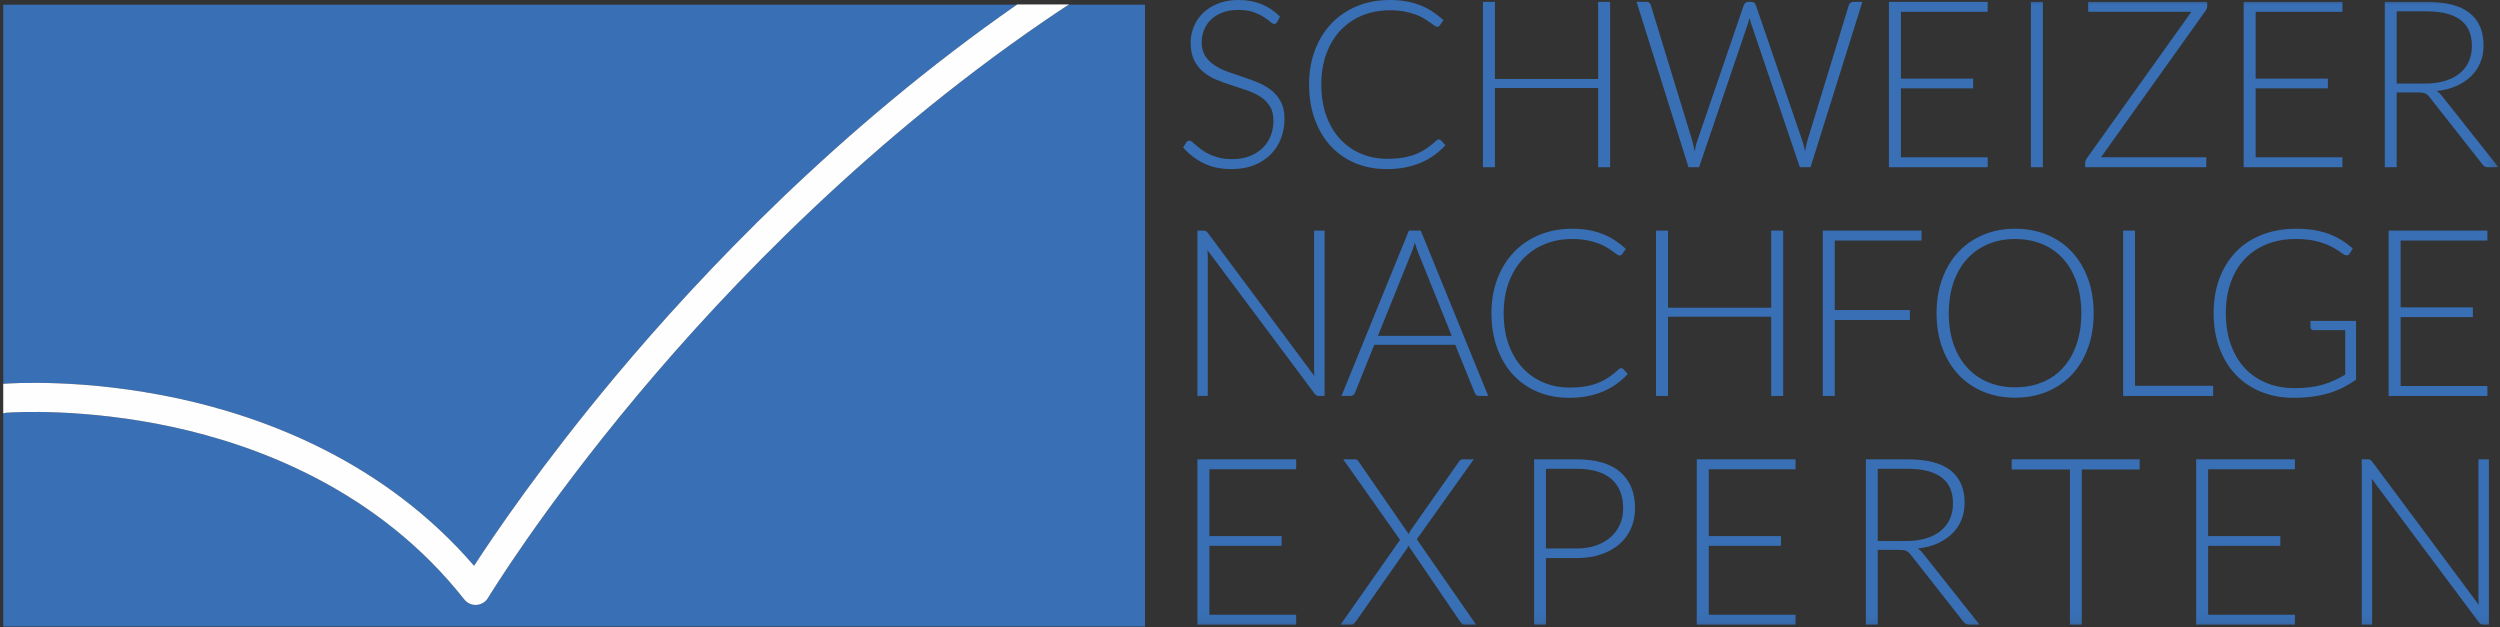 <?xml version="1.0" encoding="UTF-8"?>
<svg width="295px" height="74px" viewBox="0 0 295 74" version="1.1" xmlns="http://www.w3.org/2000/svg" xmlns:xlink="http://www.w3.org/1999/xlink">
    <rect x="0" y="0" width="295" height="74" fill="#333333" stroke="none"/>
    <!-- Generator: Sketch 55.2 (78181) - https://sketchapp.com -->
    <title>Group 44</title>
    <desc>Created with Sketch.</desc>
    <defs>
        <polygon id="path-1" points="0.341 0.137 0.534 0.137 0.534 3.635 0.341 3.635"></polygon>
        <polygon id="path-3" points="0.341 73.932 294.819 73.932 294.819 0 0.341 0"></polygon>
    </defs>
    <g id="Page-1" stroke="none" stroke-width="1" fill="none" fill-rule="evenodd">
        <g id="Group-44">
            <path d="M125.342,1.046 C103.061,15.863 85.828,33.966 75.298,46.541 C63.87,60.188 57.646,70.455 57.585,70.557 C57.295,71.038 56.789,71.345 56.23,71.381 C56.195,71.383 56.159,71.384 56.123,71.384 C55.604,71.384 55.11,71.146 54.785,70.734 C44.634,57.86 30.451,52.557 20.341,50.376 C10.011,48.148 1.767,48.628 0.725,48.702 L0.384,48.78 L0.384,73.932 L135.109,73.932 L135.109,0.548 L126.105,0.548 L125.342,1.046 Z" id="Fill-1" fill="#386FB5"></path>
            <path d="M21.058,47.027 C31.223,49.22 45.308,54.425 55.941,66.763 C58.335,63.072 64.037,54.668 72.635,44.395 C82.766,32.29 99.022,15.138 119.997,0.548 L0.384,0.548 L0.384,45.291 C1.253,45.223 9.919,44.624 21.058,47.027" id="Fill-3" fill="#386FB5"></path>
            <g id="Group-7" transform="translate(0, 45.154)">
                <mask id="mask-2" fill="white">
                    <use xlink:href="#path-1"></use>
                </mask>
                <g id="Clip-6"></g>
                <path d="M0.384,0.137 C0.364,0.139 0.353,0.139 0.341,0.14 L0.341,3.635 L0.384,3.625 L0.384,0.137 Z" id="Fill-5" fill="#FEFEFE" mask="url(#mask-2)"></path>
            </g>
            <path d="M126.105,0.548 L126.162,0.51 L120.052,0.51 C120.034,0.523 120.015,0.535 119.997,0.548 L126.105,0.548 Z" id="Fill-8" fill="#FEFEFE"></path>
            <path d="M72.635,44.395 C64.038,54.668 58.335,63.072 55.941,66.764 C45.308,54.424 31.223,49.22 21.058,47.027 C9.919,44.624 1.253,45.223 0.384,45.291 L0.384,48.78 L0.725,48.701 C1.767,48.628 10.011,48.148 20.34,50.376 C30.451,52.558 44.634,57.86 54.784,70.734 C55.11,71.146 55.604,71.384 56.123,71.384 C56.159,71.384 56.195,71.383 56.23,71.381 C56.789,71.345 57.295,71.038 57.585,70.557 C57.646,70.455 63.87,60.188 75.298,46.541 C85.828,33.966 103.061,15.864 125.342,1.046 L126.105,0.548 L119.998,0.548 C99.022,15.138 82.766,32.29 72.635,44.395" id="Fill-10" fill="#FEFEFE"></path>
            <path d="M150.707,2.592 C150.624,2.749 150.505,2.827 150.349,2.827 C150.23,2.827 150.076,2.742 149.888,2.572 C149.699,2.402 149.444,2.213 149.122,2.006 C148.801,1.8 148.399,1.609 147.916,1.434 C147.434,1.259 146.839,1.172 146.131,1.172 C145.423,1.172 144.8,1.273 144.263,1.476 C143.725,1.678 143.275,1.953 142.912,2.303 C142.548,2.652 142.273,3.057 142.084,3.516 C141.896,3.976 141.802,4.459 141.802,4.964 C141.802,5.626 141.942,6.173 142.221,6.605 C142.501,7.037 142.871,7.404 143.33,7.708 C143.788,8.011 144.309,8.266 144.891,8.473 C145.474,8.68 146.073,8.885 146.687,9.087 C147.301,9.289 147.9,9.512 148.483,9.756 C149.065,9.999 149.586,10.305 150.045,10.672 C150.503,11.04 150.873,11.493 151.153,12.031 C151.433,12.568 151.573,13.237 151.573,14.037 C151.573,14.855 151.433,15.625 151.154,16.346 C150.874,17.068 150.469,17.696 149.937,18.229 C149.406,18.762 148.755,19.182 147.986,19.49 C147.216,19.798 146.337,19.952 145.347,19.952 C144.065,19.952 142.961,19.725 142.036,19.27 C141.11,18.815 140.299,18.192 139.603,17.402 L139.988,16.795 C140.098,16.657 140.226,16.588 140.372,16.588 C140.455,16.588 140.561,16.643 140.689,16.753 C140.818,16.864 140.973,16.999 141.157,17.16 C141.34,17.321 141.561,17.496 141.818,17.684 C142.074,17.873 142.373,18.047 142.712,18.208 C143.051,18.369 143.441,18.504 143.882,18.615 C144.322,18.725 144.822,18.78 145.382,18.78 C146.152,18.78 146.841,18.663 147.446,18.429 C148.052,18.194 148.563,17.875 148.98,17.471 C149.398,17.066 149.717,16.586 149.937,16.03 C150.157,15.474 150.267,14.878 150.267,14.244 C150.267,13.554 150.127,12.987 149.847,12.541 C149.567,12.095 149.198,11.723 148.739,11.424 C148.281,11.125 147.76,10.875 147.177,10.672 C146.595,10.471 145.996,10.273 145.382,10.079 C144.767,9.887 144.168,9.671 143.586,9.432 C143.004,9.193 142.482,8.887 142.024,8.515 C141.565,8.142 141.196,7.678 140.916,7.122 C140.636,6.566 140.496,5.869 140.496,5.033 C140.496,4.38 140.62,3.751 140.868,3.144 C141.116,2.537 141.478,2.002 141.955,1.538 C142.432,1.073 143.021,0.701 143.724,0.421 C144.425,0.14 145.226,3.42592593e-05 146.125,3.42592593e-05 C147.134,3.42592593e-05 148.04,0.161 148.843,0.483 C149.645,0.804 150.376,1.296 151.037,1.958 L150.707,2.592 Z" id="Fill-12" fill="#386FB5"></path>
            <path d="M169.781,16.45 C169.872,16.45 169.95,16.482 170.015,16.547 L170.564,17.139 C170.161,17.572 169.721,17.96 169.245,18.305 C168.768,18.649 168.249,18.944 167.685,19.187 C167.122,19.431 166.503,19.619 165.83,19.753 C165.157,19.886 164.416,19.952 163.611,19.952 C162.264,19.952 161.029,19.716 159.907,19.242 C158.785,18.769 157.823,18.098 157.021,17.229 C156.219,16.36 155.594,15.31 155.145,14.078 C154.696,12.847 154.472,11.477 154.472,9.969 C154.472,8.49 154.703,7.138 155.166,5.915 C155.629,4.693 156.279,3.643 157.117,2.765 C157.955,1.887 158.959,1.207 160.127,0.724 C161.295,0.241 162.584,0 163.995,0 C164.7,0 165.346,0.053 165.933,0.159 C166.519,0.264 167.067,0.416 167.575,0.614 C168.083,0.811 168.562,1.057 169.011,1.351 C169.46,1.646 169.9,1.986 170.33,2.372 L169.904,2.992 C169.831,3.103 169.717,3.158 169.561,3.158 C169.478,3.158 169.373,3.109 169.245,3.013 C169.117,2.917 168.954,2.797 168.757,2.655 C168.56,2.512 168.322,2.356 168.042,2.186 C167.763,2.016 167.431,1.859 167.046,1.717 C166.661,1.574 166.217,1.455 165.713,1.358 C165.209,1.262 164.637,1.214 163.995,1.214 C162.814,1.214 161.728,1.418 160.738,1.827 C159.749,2.236 158.897,2.82 158.182,3.578 C157.467,4.337 156.911,5.256 156.513,6.336 C156.114,7.416 155.915,8.627 155.915,9.969 C155.915,11.348 156.112,12.58 156.506,13.665 C156.899,14.749 157.445,15.667 158.141,16.415 C158.837,17.165 159.659,17.739 160.608,18.139 C161.556,18.539 162.584,18.739 163.693,18.739 C164.389,18.739 165.01,18.693 165.555,18.601 C166.1,18.509 166.601,18.371 167.06,18.187 C167.518,18.004 167.944,17.779 168.338,17.512 C168.732,17.245 169.121,16.933 169.506,16.574 C169.552,16.537 169.595,16.508 169.636,16.485 C169.678,16.462 169.726,16.45 169.781,16.45" id="Fill-14" fill="#386FB5"></path>
            <polygon id="Fill-16" fill="#386FB5" points="189.995 19.732 188.58 19.732 188.58 10.383 176.404 10.383 176.404 19.732 174.989 19.732 174.989 0.221 176.404 0.221 176.404 9.321 188.58 9.321 188.58 0.221 189.995 0.221"></polygon>
            <path d="M193.115,0.221 L194.283,0.221 C194.548,0.221 194.718,0.345 194.791,0.593 L199.697,16.63 C199.752,16.813 199.8,17.011 199.841,17.222 C199.883,17.434 199.926,17.655 199.972,17.884 C200.018,17.655 200.064,17.434 200.109,17.222 C200.155,17.011 200.21,16.813 200.274,16.63 L205.771,0.593 C205.807,0.492 205.872,0.405 205.964,0.331 C206.055,0.257 206.165,0.221 206.293,0.221 L206.678,0.221 C206.806,0.221 206.912,0.255 206.994,0.324 C207.077,0.393 207.14,0.483 207.187,0.593 L212.683,16.63 C212.747,16.813 212.804,17.006 212.855,17.208 C212.905,17.411 212.953,17.627 212.999,17.857 C213.045,17.636 213.086,17.422 213.123,17.215 C213.16,17.008 213.206,16.813 213.261,16.63 L218.166,0.593 C218.194,0.492 218.256,0.405 218.352,0.331 C218.448,0.257 218.56,0.221 218.688,0.221 L219.761,0.221 L213.645,19.732 L212.381,19.732 L206.637,2.799 C206.563,2.578 206.499,2.344 206.444,2.096 C206.39,2.344 206.325,2.578 206.252,2.799 L200.494,19.732 L199.243,19.732 L193.115,0.221 Z" id="Fill-18" fill="#386FB5"></path>
            <polygon id="Fill-20" fill="#386FB5" points="234.547 0.221 234.547 1.393 224.309 1.393 224.309 9.28 232.83 9.28 232.83 10.424 224.309 10.424 224.309 18.56 234.547 18.56 234.547 19.732 222.894 19.732 222.894 0.221"></polygon>
            <mask id="mask-4" fill="white">
                <use xlink:href="#path-3"></use>
            </mask>
            <g id="Clip-23"></g>
            <polygon id="Fill-22" fill="#386FB5" mask="url(#mask-4)" points="239.645 19.732 241.061 19.732 241.061 0.221 239.645 0.221"></polygon>
            <path d="M260.451,0.221 L260.451,0.703 C260.451,0.896 260.387,1.085 260.258,1.269 L247.918,18.56 L260.341,18.56 L260.341,19.732 L246.049,19.732 L246.049,19.222 C246.049,19.047 246.104,18.882 246.214,18.725 L258.582,1.393 L246.406,1.393 L246.406,0.221 L260.451,0.221 Z" id="Fill-24" fill="#386FB5" mask="url(#mask-4)"></path>
            <polygon id="Fill-25" fill="#386FB5" mask="url(#mask-4)" points="276.405 0.221 276.405 1.393 266.168 1.393 266.168 9.28 274.688 9.28 274.688 10.424 266.168 10.424 266.168 18.56 276.405 18.56 276.405 19.732 264.752 19.732 264.752 0.221"></polygon>
            <path d="M282.809,9.859 L286.189,9.859 C287.05,9.859 287.822,9.755 288.505,9.549 C289.187,9.342 289.764,9.045 290.236,8.66 C290.708,8.273 291.068,7.809 291.315,7.267 C291.563,6.725 291.686,6.113 291.686,5.433 C291.686,4.045 291.233,3.015 290.326,2.344 C289.419,1.673 288.1,1.338 286.368,1.338 L282.809,1.338 L282.809,9.859 Z M282.809,10.907 L282.809,19.732 L281.407,19.732 L281.407,0.221 L286.368,0.221 C288.612,0.221 290.289,0.655 291.398,1.524 C292.506,2.392 293.06,3.668 293.06,5.35 C293.06,6.095 292.932,6.775 292.676,7.391 C292.419,8.007 292.05,8.547 291.569,9.011 C291.089,9.475 290.509,9.857 289.831,10.156 C289.153,10.454 288.388,10.65 287.536,10.741 C287.756,10.88 287.953,11.064 288.127,11.293 L294.819,19.732 L293.596,19.732 C293.45,19.732 293.324,19.704 293.218,19.649 C293.113,19.594 293.01,19.502 292.909,19.373 L286.684,11.459 C286.528,11.256 286.361,11.114 286.182,11.031 C286.004,10.948 285.727,10.907 285.351,10.907 L282.809,10.907 Z" id="Fill-26" fill="#386FB5" mask="url(#mask-4)"></path>
            <path d="M142.283,27.259 C142.356,27.292 142.434,27.363 142.517,27.473 L155.104,44.378 C155.077,44.102 155.063,43.836 155.063,43.578 L155.063,27.211 L156.3,27.211 L156.3,46.722 L155.626,46.722 C155.416,46.722 155.246,46.63 155.118,46.447 L142.475,29.514 C142.503,29.79 142.517,30.051 142.517,30.3 L142.517,46.722 L141.294,46.722 L141.294,27.211 L141.98,27.211 C142.109,27.211 142.209,27.227 142.283,27.259" id="Fill-27" fill="#386FB5" mask="url(#mask-4)"></path>
            <path d="M162.594,39.635 L171.306,39.635 L167.335,29.776 C167.27,29.62 167.206,29.443 167.142,29.245 C167.078,29.047 167.014,28.838 166.95,28.618 C166.886,28.838 166.822,29.047 166.757,29.245 C166.693,29.443 166.629,29.624 166.565,29.79 L162.594,39.635 Z M175.607,46.722 L174.522,46.722 C174.394,46.722 174.288,46.688 174.206,46.619 C174.123,46.55 174.059,46.46 174.013,46.35 L171.718,40.683 L162.168,40.683 L159.886,46.35 C159.85,46.451 159.785,46.538 159.694,46.612 C159.602,46.686 159.492,46.722 159.364,46.722 L158.292,46.722 L166.249,27.211 L167.651,27.211 L175.607,46.722 Z" id="Fill-28" fill="#386FB5" mask="url(#mask-4)"></path>
            <path d="M191.301,43.44 C191.392,43.44 191.47,43.473 191.535,43.537 L192.084,44.13 C191.681,44.562 191.241,44.95 190.765,45.295 C190.288,45.64 189.769,45.934 189.205,46.177 C188.642,46.421 188.023,46.61 187.35,46.743 C186.677,46.876 185.936,46.943 185.131,46.943 C183.784,46.943 182.549,46.706 181.427,46.233 C180.305,45.759 179.343,45.088 178.541,44.219 C177.739,43.351 177.114,42.301 176.665,41.069 C176.216,39.837 175.992,38.467 175.992,36.96 C175.992,35.48 176.223,34.128 176.686,32.906 C177.149,31.683 177.799,30.633 178.637,29.755 C179.475,28.877 180.479,28.197 181.647,27.714 C182.815,27.232 184.104,26.99 185.515,26.99 C186.221,26.99 186.867,27.044 187.453,27.149 C188.039,27.255 188.587,27.406 189.095,27.604 C189.603,27.802 190.082,28.048 190.531,28.342 C190.98,28.636 191.42,28.976 191.85,29.362 L191.424,29.983 C191.351,30.093 191.237,30.148 191.081,30.148 C190.998,30.148 190.893,30.1 190.765,30.003 C190.637,29.907 190.474,29.787 190.277,29.645 C190.08,29.502 189.842,29.346 189.562,29.176 C189.283,29.006 188.951,28.85 188.566,28.707 C188.181,28.565 187.737,28.445 187.233,28.349 C186.729,28.252 186.157,28.204 185.515,28.204 C184.334,28.204 183.248,28.408 182.259,28.818 C181.269,29.227 180.417,29.81 179.702,30.569 C178.988,31.327 178.431,32.246 178.033,33.326 C177.634,34.407 177.435,35.618 177.435,36.96 C177.435,38.339 177.632,39.57 178.026,40.655 C178.419,41.74 178.965,42.657 179.661,43.406 C180.357,44.155 181.18,44.73 182.128,45.13 C183.076,45.53 184.104,45.73 185.213,45.73 C185.909,45.73 186.53,45.683 187.075,45.591 C187.62,45.5 188.121,45.362 188.58,45.178 C189.038,44.994 189.464,44.769 189.858,44.502 C190.252,44.236 190.641,43.923 191.026,43.564 C191.072,43.528 191.115,43.498 191.156,43.475 C191.198,43.452 191.246,43.44 191.301,43.44" id="Fill-29" fill="#386FB5" mask="url(#mask-4)"></path>
            <polygon id="Fill-30" fill="#386FB5" mask="url(#mask-4)" points="210.416 46.722 209 46.722 209 37.373 196.825 37.373 196.825 46.722 195.409 46.722 195.409 27.211 196.825 27.211 196.825 36.311 209 36.311 209 27.211 210.416 27.211"></polygon>
            <polygon id="Fill-31" fill="#386FB5" mask="url(#mask-4)" points="226.742 27.211 226.742 28.383 216.504 28.383 216.504 36.587 225.367 36.587 225.367 37.759 216.504 37.759 216.504 46.722 215.088 46.722 215.088 27.211"></polygon>
            <path d="M245.596,36.96 C245.596,35.599 245.407,34.377 245.032,33.292 C244.656,32.207 244.127,31.288 243.445,30.534 C242.762,29.781 241.94,29.204 240.978,28.803 C240.016,28.404 238.949,28.204 237.776,28.204 C236.622,28.204 235.566,28.404 234.609,28.803 C233.651,29.204 232.827,29.781 232.135,30.534 C231.443,31.288 230.907,32.207 230.527,33.292 C230.147,34.377 229.957,35.599 229.957,36.96 C229.957,38.33 230.147,39.554 230.527,40.635 C230.907,41.715 231.443,42.632 232.135,43.385 C232.827,44.139 233.651,44.714 234.609,45.109 C235.566,45.504 236.622,45.702 237.776,45.702 C238.949,45.702 240.016,45.504 240.978,45.109 C241.94,44.714 242.762,44.139 243.445,43.385 C244.127,42.632 244.656,41.715 245.032,40.635 C245.407,39.554 245.596,38.33 245.596,36.96 M247.052,36.96 C247.052,38.467 246.828,39.835 246.379,41.062 C245.93,42.289 245.298,43.337 244.482,44.205 C243.667,45.075 242.691,45.746 241.555,46.219 C240.419,46.692 239.159,46.929 237.776,46.929 C236.411,46.929 235.161,46.692 234.024,46.219 C232.888,45.746 231.913,45.075 231.098,44.205 C230.282,43.337 229.648,42.289 229.194,41.062 C228.741,39.835 228.514,38.467 228.514,36.96 C228.514,35.461 228.741,34.099 229.194,32.871 C229.648,31.644 230.282,30.596 231.098,29.727 C231.913,28.859 232.888,28.185 234.024,27.708 C235.161,27.23 236.411,26.99 237.776,26.99 C239.159,26.99 240.419,27.227 241.555,27.701 C242.691,28.174 243.667,28.847 244.482,29.721 C245.298,30.594 245.93,31.644 246.379,32.871 C246.828,34.099 247.052,35.461 247.052,36.96" id="Fill-32" fill="#386FB5" mask="url(#mask-4)"></path>
            <polygon id="Fill-33" fill="#386FB5" mask="url(#mask-4)" points="251.93 45.522 261.151 45.522 261.151 46.722 250.529 46.722 250.529 27.211 251.93 27.211"></polygon>
            <path d="M270.743,45.798 C271.412,45.798 272.021,45.764 272.571,45.695 C273.121,45.626 273.631,45.522 274.103,45.385 C274.575,45.247 275.024,45.079 275.45,44.881 C275.876,44.684 276.304,44.461 276.735,44.213 L276.735,38.959 L272.997,38.959 C272.896,38.959 272.812,38.927 272.743,38.863 C272.674,38.798 272.64,38.725 272.64,38.642 L272.64,37.87 L278.013,37.87 L278.013,44.806 C277.527,45.146 277.023,45.449 276.501,45.715 C275.979,45.982 275.42,46.205 274.825,46.384 C274.229,46.563 273.588,46.701 272.901,46.798 C272.214,46.894 271.462,46.943 270.647,46.943 C269.245,46.943 267.965,46.706 266.806,46.233 C265.647,45.759 264.653,45.088 263.824,44.22 C262.995,43.351 262.351,42.301 261.893,41.069 C261.435,39.837 261.206,38.468 261.206,36.96 C261.206,35.452 261.435,34.085 261.893,32.858 C262.351,31.63 263.001,30.582 263.845,29.714 C264.687,28.845 265.711,28.174 266.916,27.701 C268.121,27.227 269.47,26.99 270.963,26.99 C271.705,26.99 272.39,27.041 273.017,27.142 C273.645,27.243 274.229,27.393 274.77,27.59 C275.31,27.788 275.814,28.032 276.281,28.321 C276.749,28.611 277.197,28.944 277.628,29.321 L277.257,29.927 C277.174,30.066 277.06,30.134 276.913,30.134 C276.831,30.134 276.753,30.116 276.68,30.079 C276.542,30.024 276.343,29.895 276.082,29.693 C275.821,29.491 275.468,29.279 275.024,29.059 C274.579,28.838 274.023,28.64 273.354,28.466 C272.685,28.291 271.874,28.204 270.922,28.204 C269.657,28.204 268.517,28.406 267.5,28.811 C266.483,29.215 265.615,29.794 264.896,30.548 C264.177,31.302 263.622,32.221 263.233,33.306 C262.843,34.39 262.649,35.608 262.649,36.96 C262.649,38.339 262.846,39.575 263.24,40.669 C263.634,41.763 264.186,42.689 264.896,43.448 C265.606,44.206 266.458,44.787 267.452,45.192 C268.446,45.596 269.543,45.798 270.743,45.798" id="Fill-34" fill="#386FB5" mask="url(#mask-4)"></path>
            <polygon id="Fill-35" fill="#386FB5" mask="url(#mask-4)" points="293.514 27.211 293.514 28.383 283.276 28.383 283.276 36.27 291.796 36.27 291.796 37.415 283.276 37.415 283.276 45.55 293.514 45.55 293.514 46.722 281.86 46.722 281.86 27.211"></polygon>
            <polygon id="Fill-36" fill="#386FB5" mask="url(#mask-4)" points="152.947 54.201 152.947 55.373 142.709 55.373 142.709 63.26 151.229 63.26 151.229 64.405 142.709 64.405 142.709 72.54 152.947 72.54 152.947 73.712 141.293 73.712 141.293 54.201"></polygon>
            <path d="M165.205,63.702 L158.499,54.201 L159.886,54.201 C160.015,54.201 160.108,54.229 160.168,54.284 C160.228,54.339 160.28,54.404 160.326,54.477 L166.235,63.026 C166.263,62.952 166.292,62.881 166.325,62.812 C166.357,62.743 166.396,62.672 166.441,62.598 L172.144,54.491 C172.199,54.417 172.259,54.351 172.323,54.291 C172.387,54.231 172.465,54.201 172.557,54.201 L173.904,54.201 L167.184,63.633 L174.178,73.712 L172.79,73.712 C172.662,73.712 172.561,73.673 172.488,73.595 C172.414,73.517 172.355,73.441 172.31,73.368 L166.18,64.377 C166.144,64.515 166.08,64.649 165.988,64.777 L159.969,73.368 C159.905,73.45 159.831,73.529 159.749,73.602 C159.667,73.676 159.57,73.712 159.461,73.712 L158.183,73.712 L165.205,63.702 Z" id="Fill-37" fill="#386FB5" mask="url(#mask-4)"></path>
            <path d="M182.423,64.722 L186.038,64.722 C186.898,64.722 187.668,64.603 188.346,64.364 C189.024,64.125 189.599,63.794 190.071,63.371 C190.542,62.948 190.904,62.449 191.156,61.875 C191.408,61.3 191.534,60.673 191.534,59.992 C191.534,58.494 191.074,57.34 190.153,56.532 C189.232,55.723 187.86,55.318 186.038,55.318 L182.423,55.318 L182.423,64.722 Z M182.423,65.853 L182.423,73.712 L181.022,73.712 L181.022,54.201 L186.038,54.201 C188.319,54.201 190.038,54.702 191.197,55.704 C192.356,56.706 192.936,58.136 192.936,59.992 C192.936,60.847 192.778,61.633 192.462,62.351 C192.146,63.068 191.69,63.686 191.094,64.205 C190.499,64.724 189.775,65.129 188.923,65.418 C188.071,65.708 187.109,65.853 186.038,65.853 L182.423,65.853 Z" id="Fill-38" fill="#386FB5" mask="url(#mask-4)"></path>
            <polygon id="Fill-39" fill="#386FB5" mask="url(#mask-4)" points="211.873 54.201 211.873 55.373 201.635 55.373 201.635 63.26 210.155 63.26 210.155 64.405 201.635 64.405 201.635 72.54 211.873 72.54 211.873 73.712 200.219 73.712 200.219 54.201"></polygon>
            <path d="M221.574,63.84 L224.954,63.84 C225.815,63.84 226.587,63.736 227.27,63.529 C227.952,63.322 228.53,63.026 229.001,62.64 C229.473,62.254 229.833,61.79 230.08,61.247 C230.328,60.705 230.451,60.094 230.451,59.413 C230.451,58.025 229.998,56.996 229.091,56.325 C228.184,55.654 226.865,55.318 225.133,55.318 L221.574,55.318 L221.574,63.84 Z M221.574,64.888 L221.574,73.712 L220.172,73.712 L220.172,54.201 L225.133,54.201 C227.377,54.201 229.054,54.636 230.163,55.504 C231.271,56.373 231.825,57.649 231.825,59.331 C231.825,60.075 231.697,60.756 231.441,61.371 C231.184,61.987 230.815,62.528 230.334,62.991 C229.854,63.456 229.274,63.837 228.596,64.136 C227.918,64.435 227.153,64.63 226.301,64.722 C226.521,64.86 226.718,65.044 226.892,65.274 L233.584,73.712 L232.361,73.712 C232.215,73.712 232.089,73.685 231.983,73.63 C231.878,73.575 231.775,73.483 231.674,73.354 L225.449,65.439 C225.293,65.237 225.126,65.094 224.948,65.012 C224.769,64.929 224.492,64.888 224.116,64.888 L221.574,64.888 Z" id="Fill-40" fill="#386FB5" mask="url(#mask-4)"></path>
            <polygon id="Fill-41" fill="#386FB5" mask="url(#mask-4)" points="252.48 54.201 252.48 55.401 245.65 55.401 245.65 73.712 244.249 73.712 244.249 55.401 237.378 55.401 237.378 54.201"></polygon>
            <polygon id="Fill-42" fill="#386FB5" mask="url(#mask-4)" points="270.798 54.201 270.798 55.373 260.56 55.373 260.56 63.26 269.08 63.26 269.08 64.405 260.56 64.405 260.56 72.54 270.798 72.54 270.798 73.712 259.145 73.712 259.145 54.201"></polygon>
            <path d="M279.675,54.249 C279.749,54.282 279.826,54.353 279.909,54.463 L292.497,71.368 C292.469,71.092 292.456,70.826 292.456,70.569 L292.456,54.201 L293.692,54.201 L293.692,73.712 L293.019,73.712 C292.808,73.712 292.639,73.621 292.51,73.437 L279.867,56.504 C279.895,56.78 279.909,57.042 279.909,57.29 L279.909,73.712 L278.686,73.712 L278.686,54.201 L279.373,54.201 C279.501,54.201 279.602,54.217 279.675,54.249" id="Fill-43" fill="#386FB5" mask="url(#mask-4)"></path>
        </g>
    </g>
</svg>